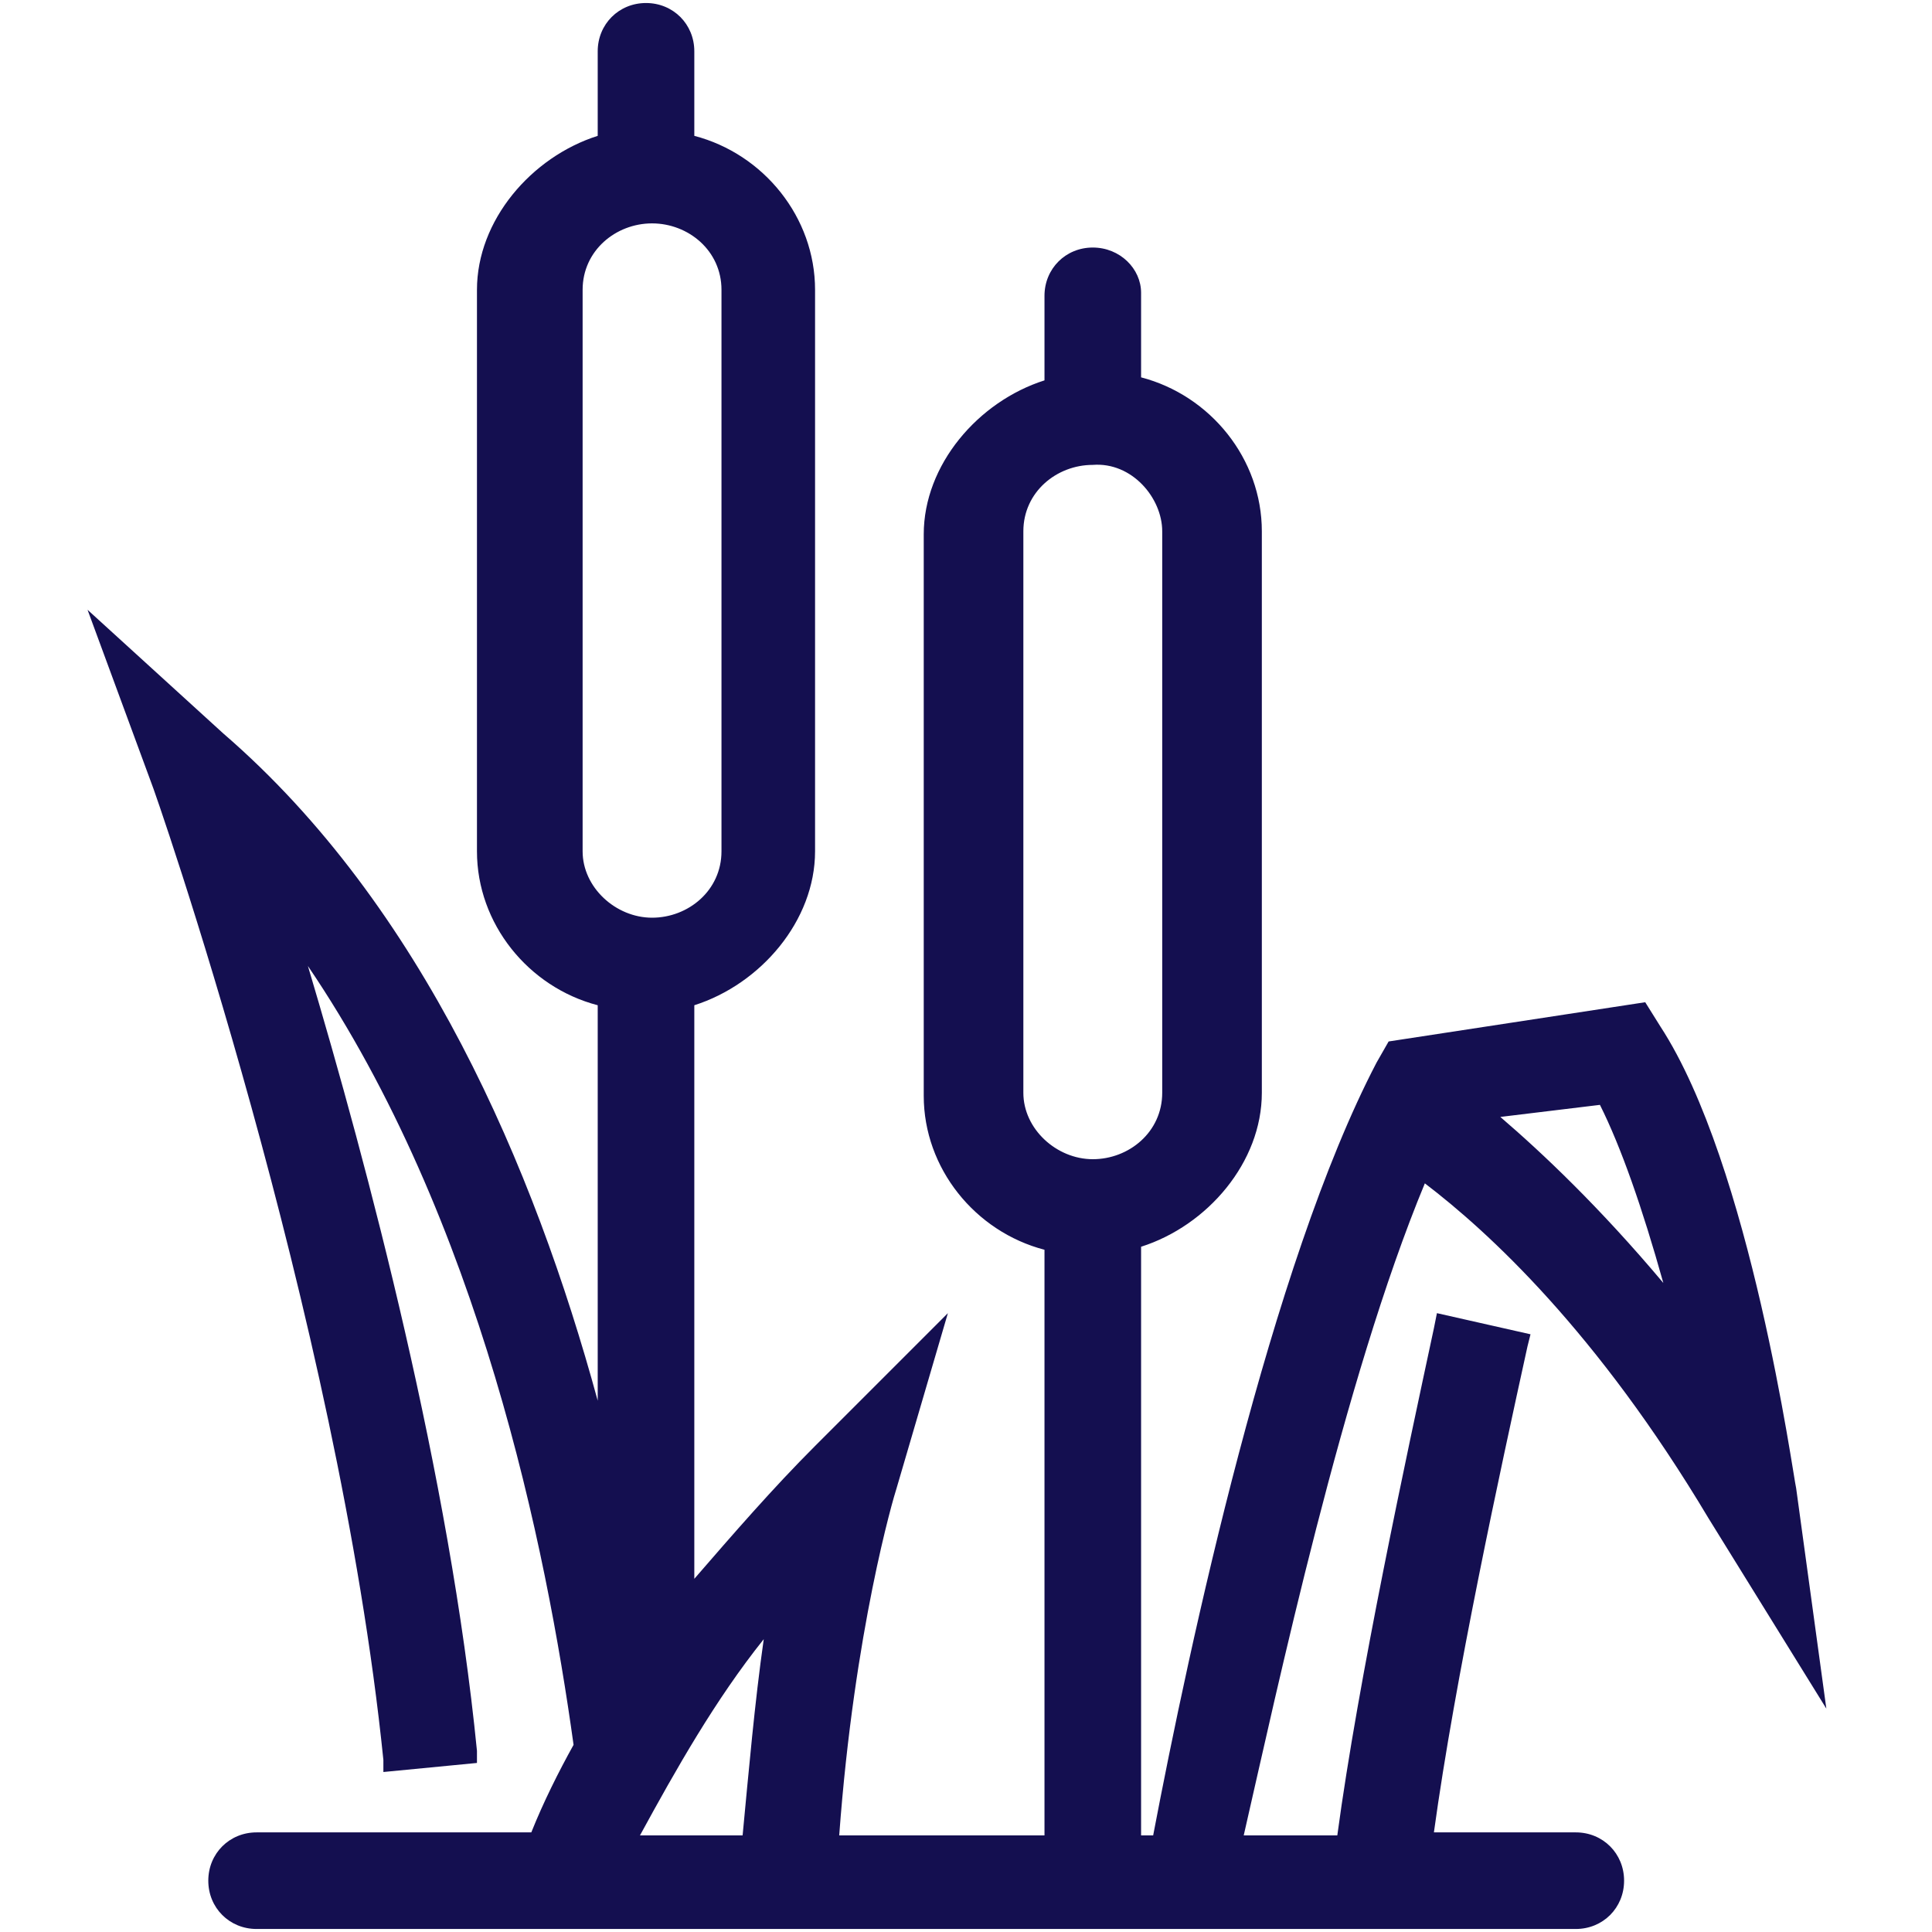 <!-- Generated by IcoMoon.io -->
<svg version="1.1" xmlns="http://www.w3.org/2000/svg" width="32" height="32" viewBox="0 0 32 32" fill="#140F50">
<title>reed-plant</title>
<path d="M23.6 19.6c1.050 0.8 2.85 2.45 4.7 5.55l1.95 3.15-0.5-3.65c-0.050-0.2-0.75-5.35-2.25-7.65l-0.25-0.4-4.25 0.65-0.2 0.35c-1.75 3.35-3.1 9.65-3.7 12.8h-0.2v-9.75c1.1-0.35 2-1.4 2-2.55v-9.3c0-1.2-0.85-2.25-2-2.55v-1.4c0-0.4-0.35-0.75-0.8-0.75s-0.8 0.35-0.8 0.8v1.4c-1.1 0.35-2 1.4-2 2.55v9.3c0 1.2 0.85 2.25 2 2.55v9.7h-3.4c0.25-3.4 0.9-5.6 0.95-5.75l0.85-2.9-2.2 2.2c-0.7 0.7-1.35 1.45-2 2.2v-9.5c1.1-0.35 2-1.4 2-2.55v-9.3c0-1.2-0.85-2.25-2-2.55v-1.4c0-0.45-0.35-0.8-0.8-0.8s-0.8 0.35-0.8 0.8v1.4c-1.1 0.35-2 1.4-2 2.55v9.3c0 1.2 0.85 2.25 2 2.55v6.55c-1.050-3.85-2.9-8.2-6.2-11.050l-2.25-2.050 1.050 2.85c0.050 0.1 3.1 8.85 3.85 16.2v0.2l1.55-0.15v-0.2c-0.45-4.55-1.8-9.65-2.8-13 2.85 4.2 3.95 9.65 4.4 12.9-0.25 0.45-0.5 0.95-0.7 1.45h-4.55c-0.45 0-0.8 0.35-0.8 0.8s0.35 0.8 0.8 0.8h21.85c0.45 0 0.8-0.35 0.8-0.8s-0.35-0.8-0.8-0.8h-2.35c0.35-2.55 1.1-6 1.55-8.050l0.050-0.2-1.55-0.35-0.050 0.25c-0.45 2.1-1.25 5.8-1.6 8.4h-1.55c0.55-2.4 1.65-7.55 3-10.8zM26.5 18.3c0.35 0.7 0.7 1.7 1.050 2.95-1.050-1.25-2-2.15-2.7-2.75l1.65-0.2zM19.25 8.8v9.3c0 0.65-0.55 1.1-1.15 1.1s-1.15-0.5-1.15-1.1v-9.3c0-0.65 0.55-1.1 1.15-1.1 0.65-0.050 1.15 0.55 1.15 1.1zM11.95 4.8v9.3c0 0.65-0.55 1.1-1.15 1.1s-1.15-0.5-1.15-1.1v-9.3c0-0.65 0.55-1.1 1.15-1.1s1.15 0.45 1.15 1.1zM12.3 30.4h-1.7c0.6-1.1 1.25-2.25 2.050-3.25-0.15 1.050-0.25 2.2-0.35 3.25z"></path>
</svg>
